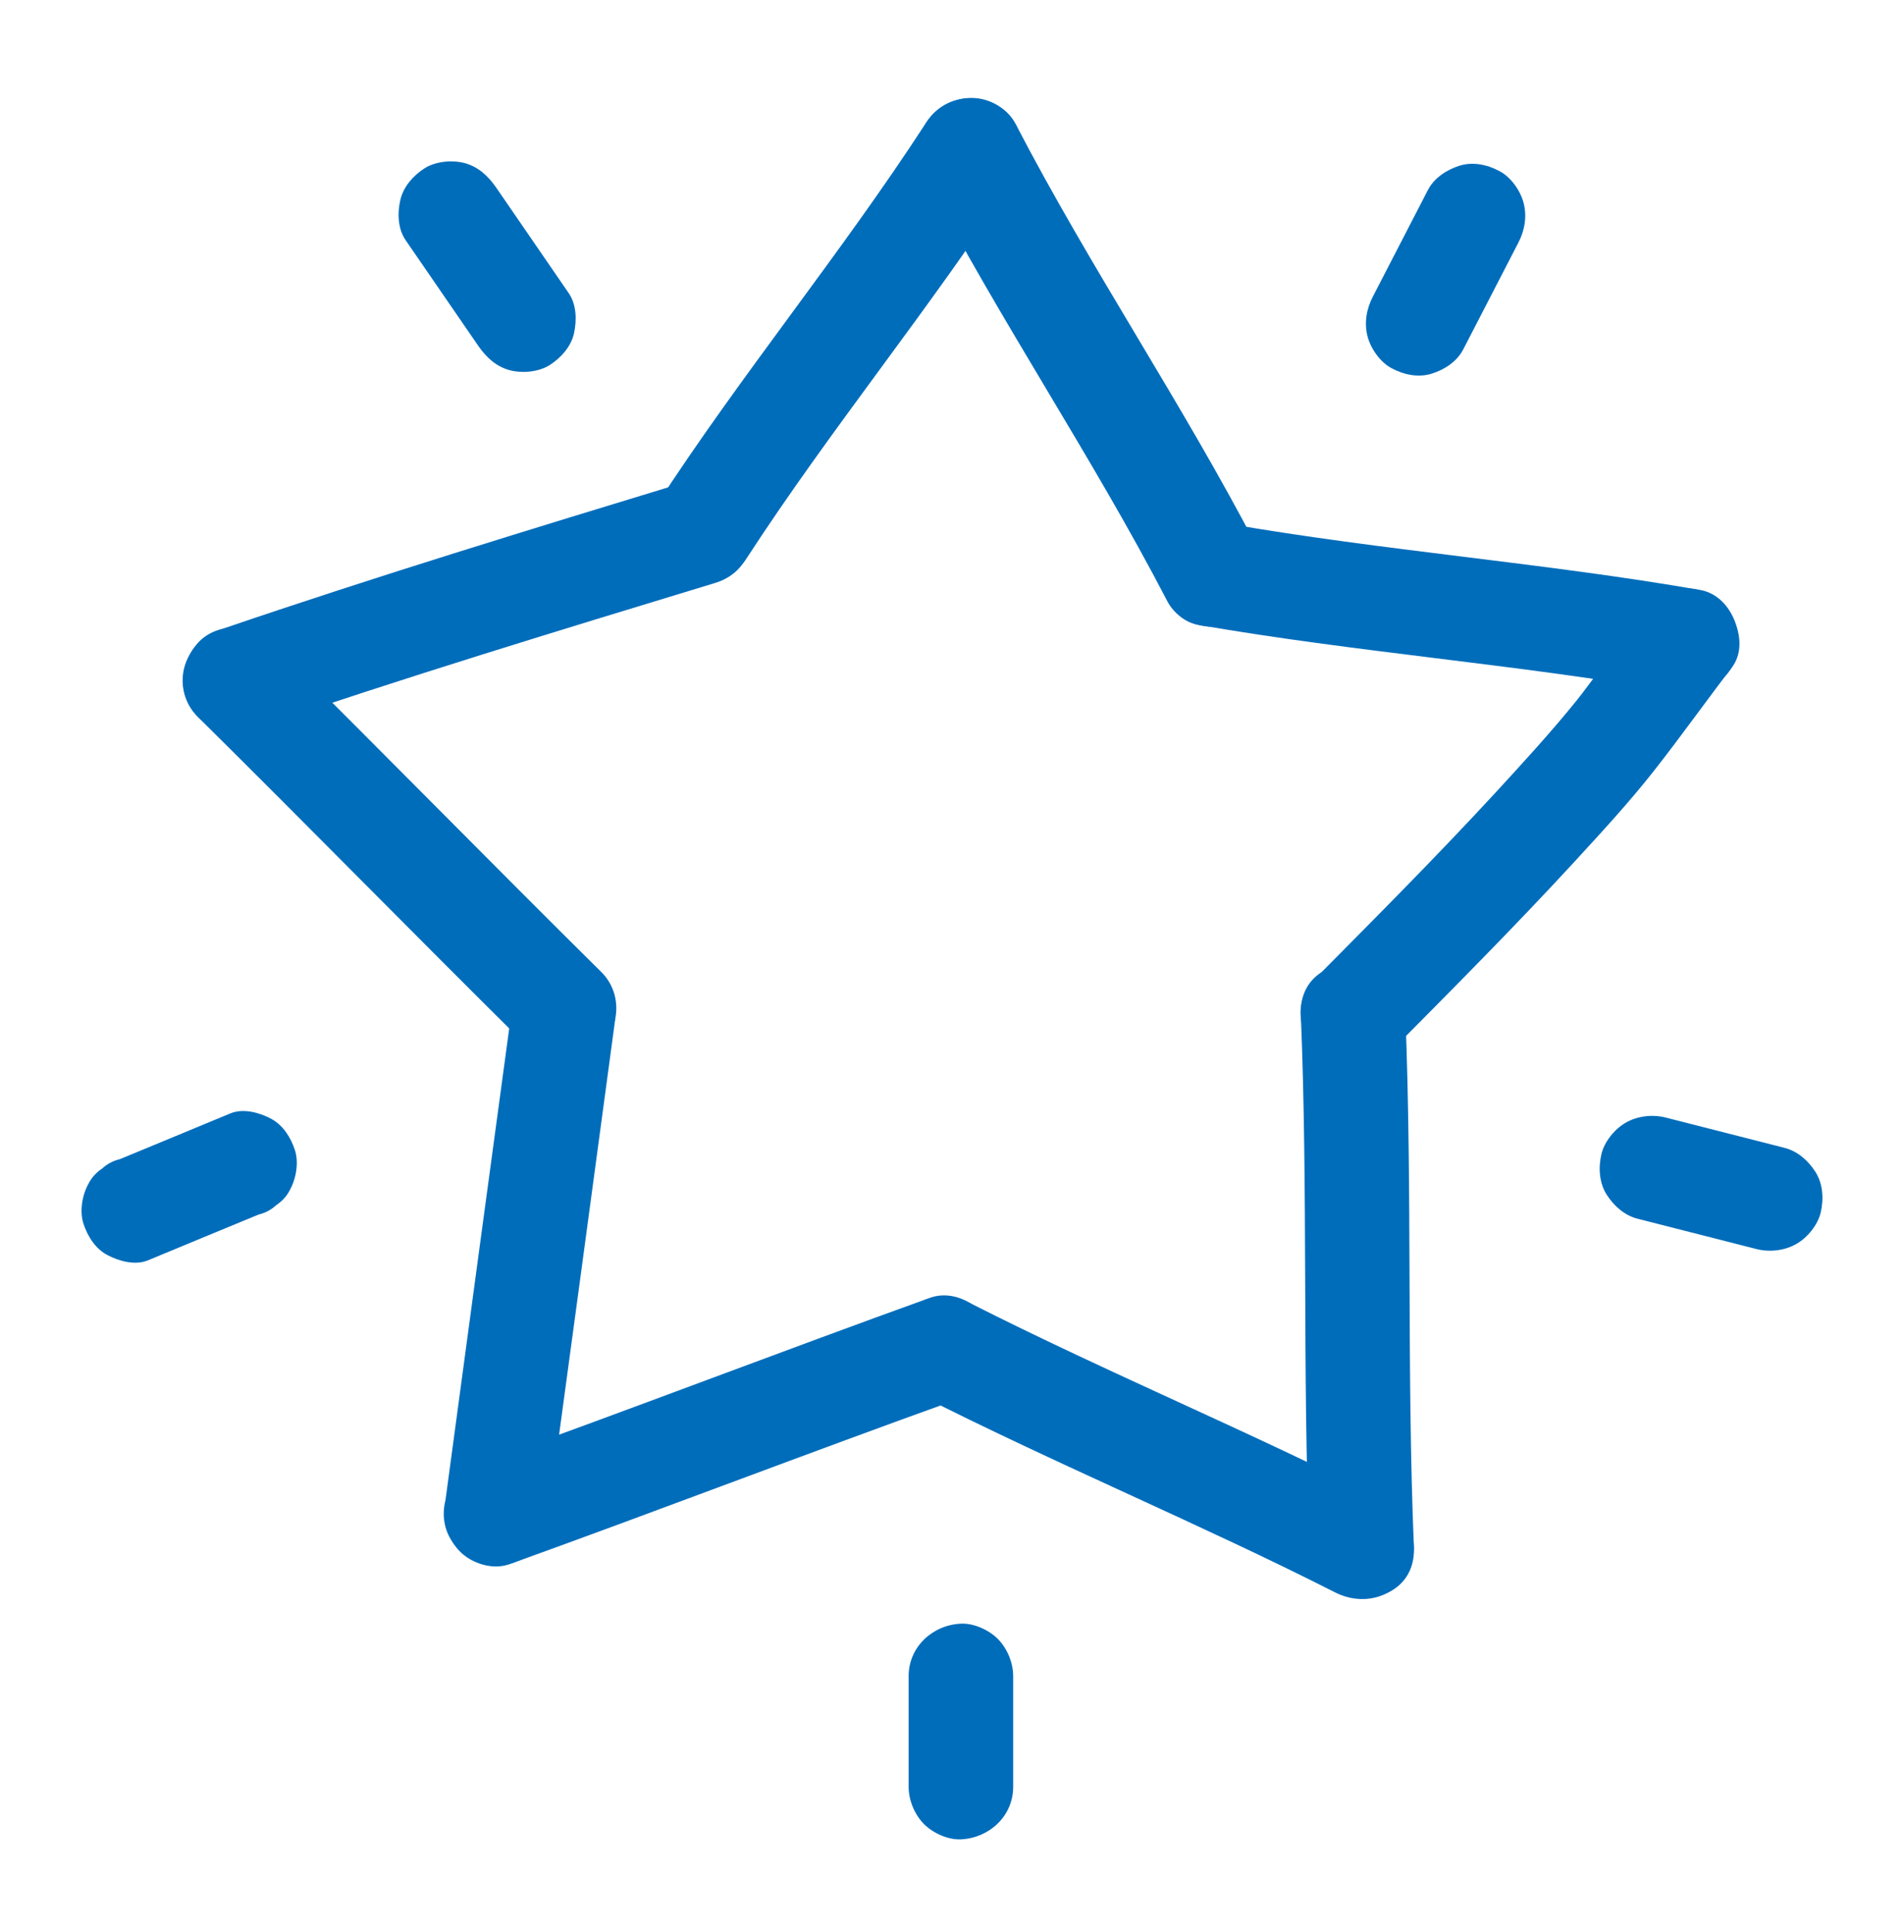 <svg width="70" height="71" viewBox="0 0 70 71" fill="none" xmlns="http://www.w3.org/2000/svg">
<g clip-path="url(#clip0_538_12975)">
<path d="M34.02 4.552C30.899 9.353 27.241 13.775 24.128 18.576C23.559 19.448 23.951 20.706 24.82 21.216C25.758 21.764 26.88 21.401 27.448 20.521C30.569 15.72 34.227 11.298 37.34 6.497C37.909 5.625 37.517 4.367 36.648 3.857C35.711 3.309 34.589 3.68 34.02 4.552Z" fill="#006DBB"/>
<path d="M34.02 6.505C36.779 11.815 40.153 16.778 42.912 22.088C43.396 23.014 44.672 23.292 45.541 22.782C46.471 22.234 46.709 21.069 46.233 20.143C43.473 14.833 40.099 9.87 37.34 4.56C36.856 3.633 35.58 3.356 34.711 3.865C33.774 4.413 33.535 5.578 34.02 6.505Z" fill="#006DBB"/>
<path d="M44.065 22.968C49.845 23.971 55.717 24.411 61.497 25.414C62.519 25.592 63.564 25.136 63.864 24.064C64.118 23.137 63.549 21.872 62.519 21.686C56.739 20.683 50.867 20.243 45.087 19.239C44.065 19.062 43.02 19.517 42.72 20.59C42.467 21.524 43.035 22.79 44.065 22.968Z" fill="#006DBB"/>
<path d="M60.344 22.582C59.906 23.153 59.475 23.732 59.045 24.311C58.837 24.589 58.637 24.859 58.43 25.137C58.199 25.445 58.092 25.592 57.969 25.739C57.023 26.912 56.001 28.023 54.979 29.135C52.835 31.458 50.606 33.696 48.377 35.942C46.632 37.702 49.345 40.434 51.098 38.675C53.38 36.374 55.671 34.074 57.869 31.689C58.876 30.593 59.89 29.497 60.812 28.324C61.789 27.082 62.703 25.793 63.664 24.542C64.302 23.716 63.787 22.381 62.972 21.903C61.981 21.308 60.982 21.748 60.344 22.582Z" fill="#006DBB"/>
<path d="M25.274 17.696C19.541 19.441 13.8 21.193 8.127 23.13C7.144 23.47 6.498 24.457 6.782 25.507C7.044 26.464 8.158 27.19 9.15 26.858C14.822 24.913 20.563 23.168 26.297 21.424C28.656 20.699 27.649 16.971 25.274 17.696Z" fill="#006DBB"/>
<path d="M7.281 26.356C11.339 30.37 15.328 34.445 19.387 38.458C20.101 39.168 21.4 39.23 22.107 38.458C22.807 37.694 22.876 36.49 22.107 35.726C18.049 31.713 14.06 27.637 10.002 23.624C9.287 22.914 7.988 22.852 7.281 23.624C6.582 24.396 6.513 25.6 7.281 26.356Z" fill="#006DBB"/>
<path d="M18.886 36.583C18.048 42.757 17.211 48.94 16.381 55.114C16.242 56.149 16.627 57.183 17.726 57.492C18.625 57.739 19.947 57.183 20.093 56.141C20.931 49.966 21.768 43.784 22.598 37.609C22.737 36.575 22.352 35.541 21.253 35.232C20.354 34.985 19.032 35.541 18.886 36.583Z" fill="#006DBB"/>
<path d="M18.749 57.484C24.252 55.5 29.716 53.401 35.219 51.425C36.196 51.07 36.849 50.113 36.565 49.048C36.303 48.098 35.181 47.349 34.197 47.697C28.694 49.681 23.23 51.78 17.727 53.756C16.75 54.111 16.097 55.068 16.381 56.133C16.643 57.082 17.765 57.839 18.749 57.484Z" fill="#006DBB"/>
<path d="M33.736 51.232C38.793 53.802 44.043 55.971 49.1 58.533C50.022 59.004 51.183 58.78 51.729 57.839C52.228 56.982 51.967 55.67 51.037 55.199C45.98 52.629 40.73 50.46 35.673 47.898C34.751 47.427 33.59 47.651 33.044 48.592C32.545 49.449 32.806 50.761 33.736 51.232Z" fill="#006DBB"/>
<path d="M47.824 37.293C48.093 43.815 47.878 50.344 48.139 56.866C48.239 59.344 52.082 59.352 51.982 56.866C51.713 50.344 51.928 43.815 51.667 37.293C51.567 34.823 47.724 34.807 47.824 37.293Z" fill="#006DBB"/>
<path d="M14.913 8.828C15.805 10.125 16.697 11.421 17.588 12.718C17.88 13.135 18.234 13.467 18.733 13.605C19.194 13.729 19.809 13.675 20.217 13.413C20.624 13.15 20.985 12.749 21.101 12.263C21.208 11.776 21.2 11.197 20.908 10.773C20.017 9.476 19.125 8.18 18.234 6.883C17.942 6.466 17.588 6.134 17.088 5.995C16.627 5.872 16.012 5.926 15.605 6.188C15.198 6.451 14.836 6.852 14.721 7.338C14.606 7.825 14.621 8.403 14.913 8.828Z" fill="#006DBB"/>
<path d="M52.497 6.983C51.821 8.287 51.152 9.592 50.476 10.896C50.237 11.351 50.145 11.876 50.283 12.386C50.407 12.833 50.752 13.32 51.167 13.536C51.613 13.775 52.151 13.891 52.651 13.729C53.112 13.582 53.565 13.289 53.796 12.841C54.472 11.537 55.141 10.232 55.817 8.928C56.056 8.473 56.148 7.948 56.01 7.438C55.886 6.991 55.541 6.504 55.126 6.288C54.68 6.049 54.142 5.933 53.642 6.095C53.189 6.242 52.728 6.535 52.497 6.983Z" fill="#006DBB"/>
<path d="M5.437 46.323C6.79 45.76 8.142 45.204 9.503 44.641C9.756 44.579 9.972 44.463 10.156 44.293C10.364 44.154 10.533 43.977 10.648 43.753C10.886 43.336 10.994 42.726 10.84 42.263C10.686 41.8 10.402 41.345 9.956 41.113C9.533 40.889 8.942 40.727 8.473 40.92C7.12 41.484 5.767 42.039 4.407 42.603C4.153 42.665 3.938 42.78 3.754 42.95C3.546 43.089 3.377 43.267 3.262 43.49C3.023 43.907 2.916 44.517 3.07 44.98C3.223 45.443 3.508 45.899 3.953 46.13C4.376 46.354 4.968 46.516 5.437 46.323Z" fill="#006DBB"/>
<path d="M33.406 61.605C33.406 62.964 33.406 64.314 33.406 65.673C33.406 66.167 33.621 66.684 33.967 67.039C34.298 67.371 34.851 67.626 35.328 67.603C36.365 67.556 37.249 66.753 37.249 65.673C37.249 64.314 37.249 62.964 37.249 61.605C37.249 61.111 37.034 60.594 36.688 60.239C36.358 59.907 35.804 59.653 35.328 59.676C34.29 59.722 33.406 60.525 33.406 61.605Z" fill="#006DBB"/>
<path d="M60.213 44.795C61.666 45.165 63.118 45.536 64.571 45.906C65.063 46.03 65.616 45.968 66.054 45.713C66.454 45.482 66.831 45.019 66.938 44.563C67.053 44.069 67.023 43.514 66.746 43.074C66.477 42.657 66.093 42.31 65.601 42.186C64.148 41.816 62.696 41.445 61.243 41.075C60.751 40.951 60.198 41.013 59.76 41.268C59.36 41.499 58.983 41.962 58.876 42.418C58.76 42.912 58.791 43.467 59.068 43.907C59.337 44.324 59.721 44.671 60.213 44.795Z" fill="#006DBB"/>
</g>
<defs>
<clipPath id="clip0_538_12975">
<rect width="64" height="64" fill="white" transform="translate(3 3.603)"/>
</clipPath>
</defs>
</svg>

